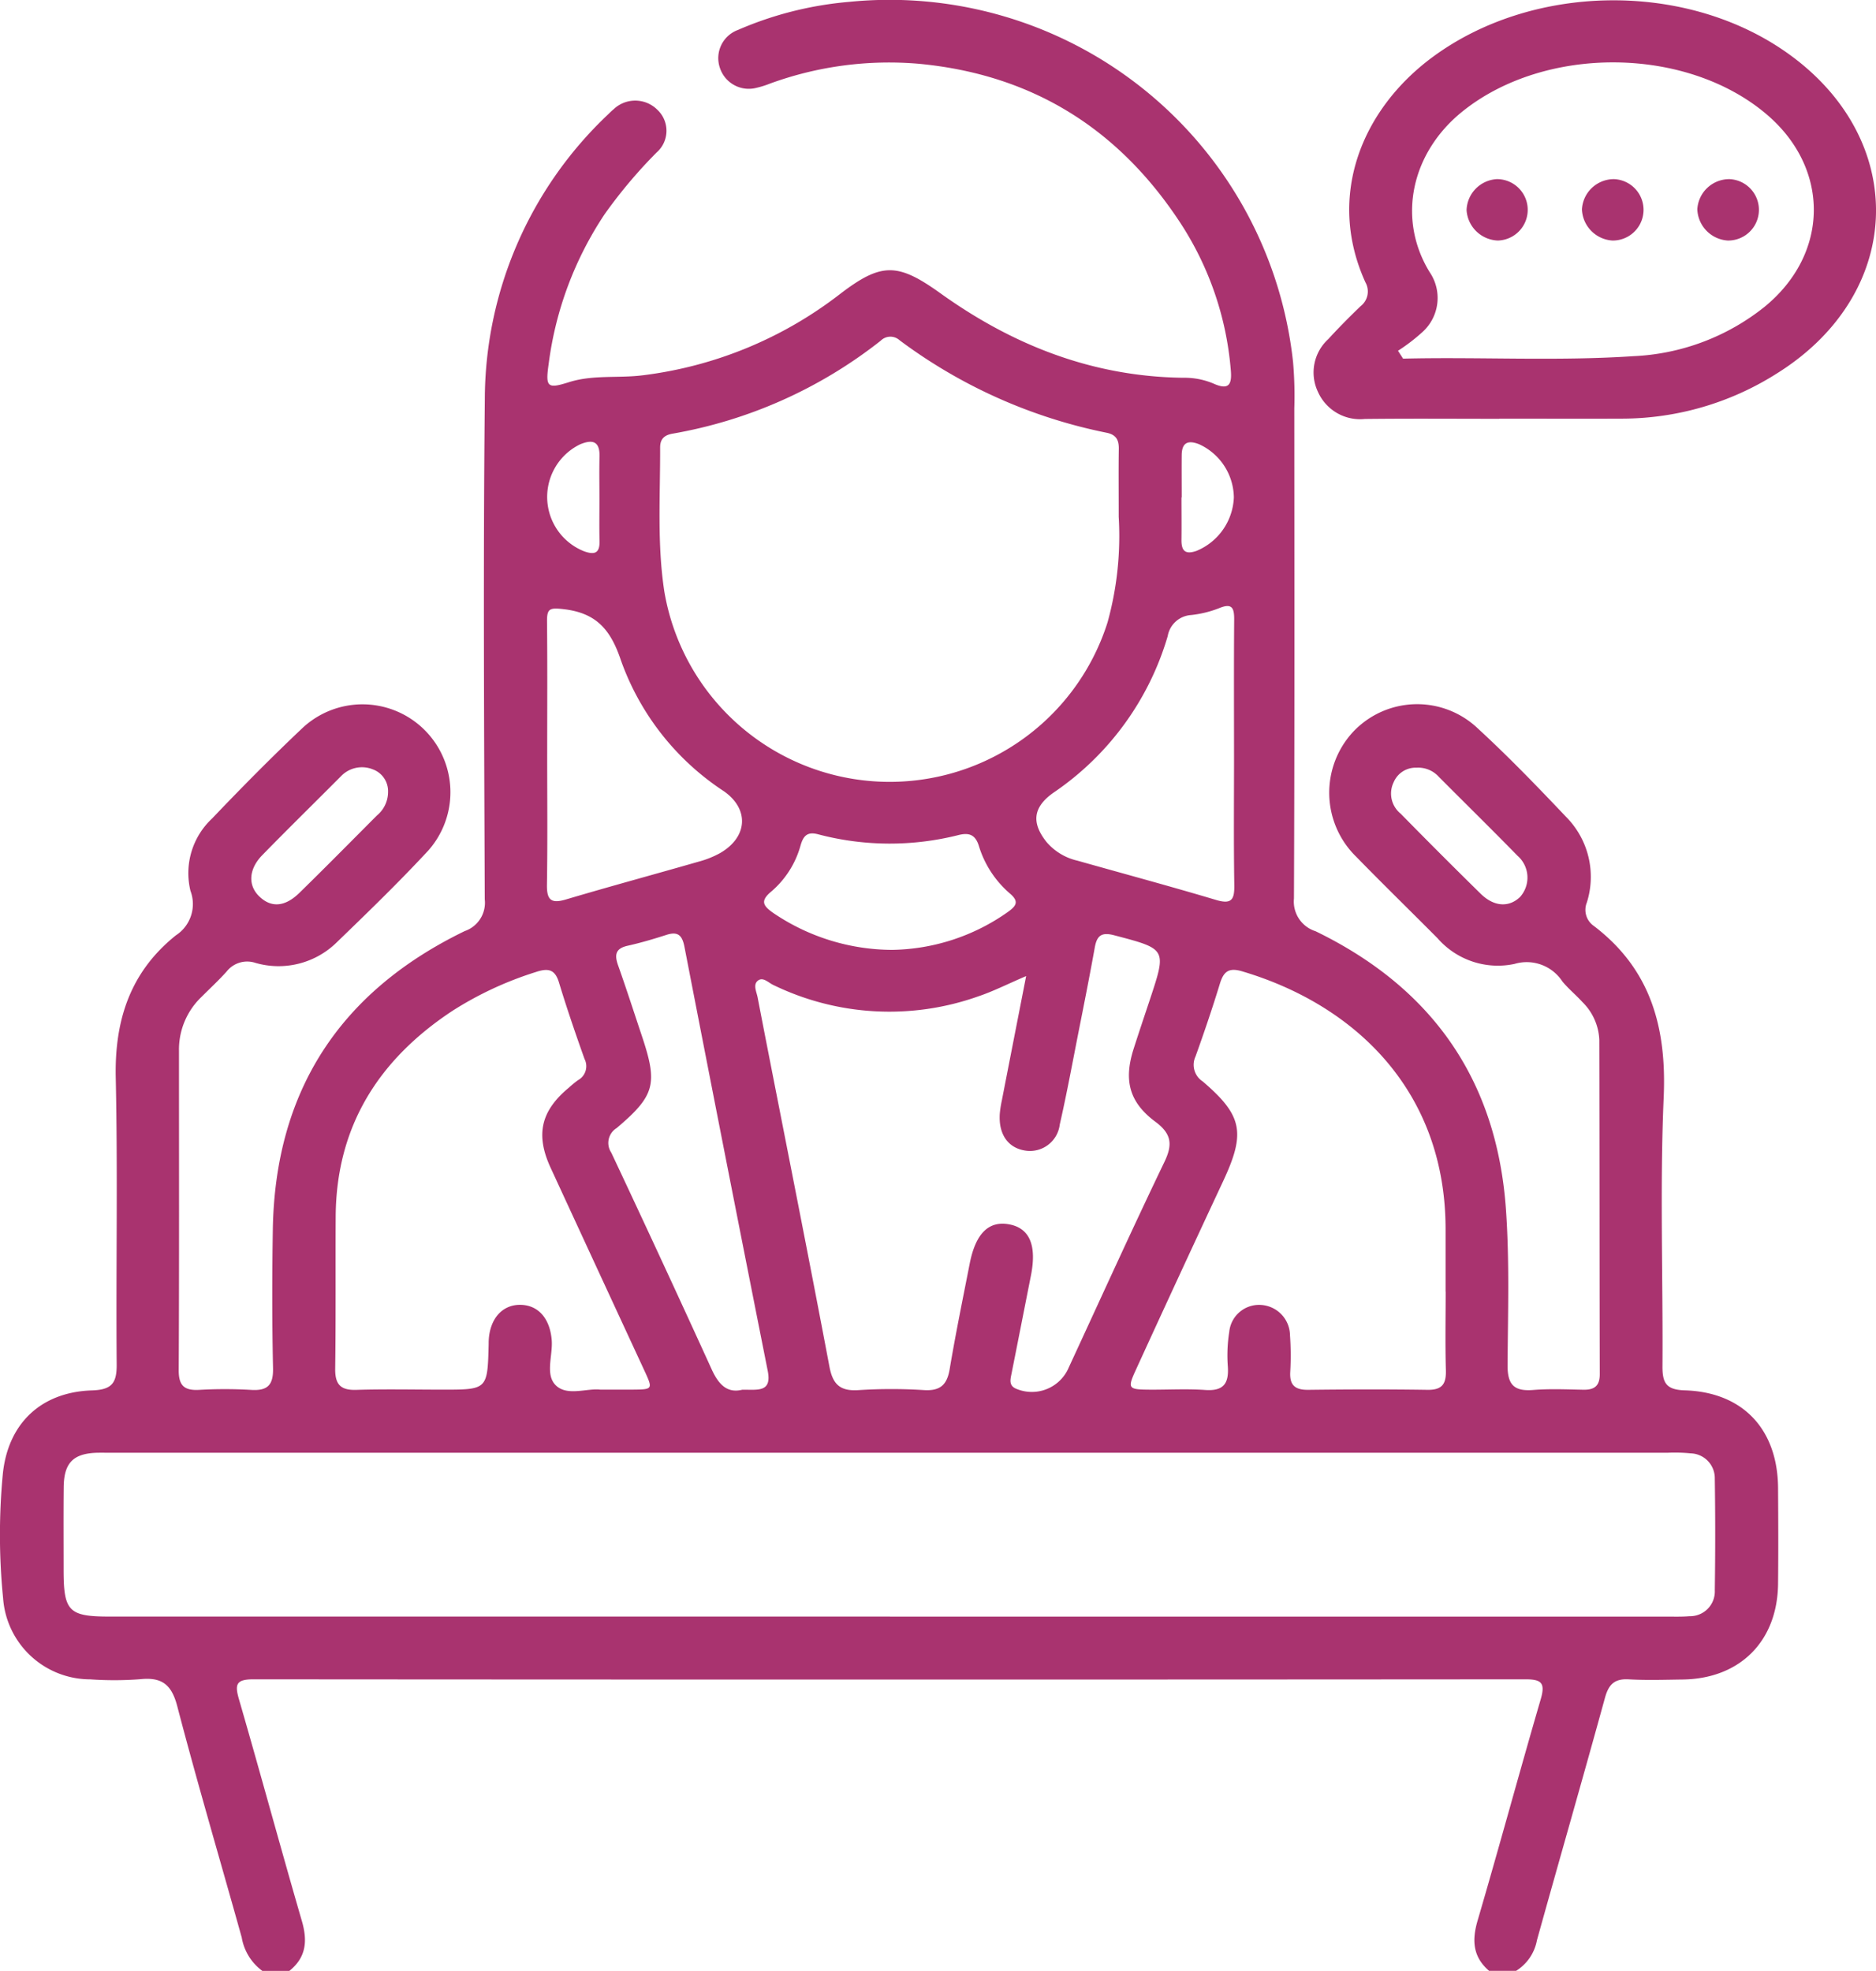 <svg id="Groupe_113" data-name="Groupe 113" xmlns="http://www.w3.org/2000/svg" xmlns:xlink="http://www.w3.org/1999/xlink" width="161.57" height="169.769" viewBox="0 0 161.57 169.769">
  <defs>
    <clipPath id="clip-path">
      <rect id="Rectangle_109" data-name="Rectangle 109" width="161.57" height="169.768" fill="#a9336f"/>
    </clipPath>
  </defs>
  <g id="Groupe_112" data-name="Groupe 112" clip-path="url(#clip-path)">
    <path id="Tracé_118" data-name="Tracé 118" d="M22.594,169.769a4.506,4.506,0,0,1-1.775-2.877c-1.852-6.64-3.81-13.253-5.552-19.921-.493-1.888-1.339-2.521-3.2-2.326a29.752,29.752,0,0,1-4.3.011,7.527,7.527,0,0,1-7.5-6.992,55.211,55.211,0,0,1-.035-10.577c.4-4.436,3.277-7.181,7.689-7.321,1.7-.054,2.142-.618,2.128-2.238-.067-8.223.1-16.45-.08-24.67-.111-4.973,1.24-9.131,5.176-12.288a3.212,3.212,0,0,0,1.26-3.831A6.437,6.437,0,0,1,18.271,70.5c2.55-2.677,5.153-5.309,7.84-7.846A7.571,7.571,0,0,1,36.879,73.271c-2.55,2.75-5.25,5.364-7.949,7.97a7.145,7.145,0,0,1-6.93,1.7,2.248,2.248,0,0,0-2.481.744c-.7.781-1.473,1.492-2.214,2.234a6.27,6.27,0,0,0-1.89,4.616c0,9.162.023,18.324-.023,27.486-.007,1.325.469,1.764,1.74,1.7a39,39,0,0,1,4.469,0c1.428.093,1.946-.391,1.914-1.871-.087-3.972-.082-7.948-.019-11.921C23.686,93.954,29.3,85.4,40.028,80.2a2.58,2.58,0,0,0,1.721-2.741c-.05-14.349-.141-28.7.006-43.049A33.856,33.856,0,0,1,52.371,9.854c.157-.155.315-.31.485-.45a2.694,2.694,0,0,1,3.739.032,2.482,2.482,0,0,1-.047,3.7,42.24,42.24,0,0,0-4.471,5.31,30.153,30.153,0,0,0-4.824,12.905c-.285,2-.115,2.159,1.743,1.571,2.1-.664,4.273-.324,6.406-.6a34.648,34.648,0,0,0,16.926-6.982c3.593-2.752,4.978-2.721,8.674-.071,6.246,4.477,13.131,7.181,20.911,7.271a6.4,6.4,0,0,1,2.585.494c1.389.63,1.615.036,1.5-1.2a27.2,27.2,0,0,0-4.384-12.7C96.288,11.043,88.843,6.4,79.106,5.491A29.91,29.91,0,0,0,66.274,7.215a7.6,7.6,0,0,1-1.1.344A2.617,2.617,0,0,1,62,5.844a2.587,2.587,0,0,1,1.552-3.263A30.477,30.477,0,0,1,73.139.16,34.954,34.954,0,0,1,111.366,31.2a33.793,33.793,0,0,1,.106,3.969c.007,14.074.029,28.148-.03,42.222a2.677,2.677,0,0,0,1.858,2.822c10,4.854,15.617,12.767,16.4,23.977.314,4.468.167,8.937.139,13.4-.011,1.7.567,2.27,2.212,2.139,1.426-.114,2.869-.049,4.3-.02.942.019,1.429-.305,1.427-1.332-.023-9.6-.014-19.206-.038-28.81a4.853,4.853,0,0,0-1.457-3.254c-.556-.612-1.208-1.142-1.729-1.781a3.668,3.668,0,0,0-4.123-1.5,6.888,6.888,0,0,1-6.616-2.207c-2.334-2.35-4.705-4.661-7.017-7.032a7.708,7.708,0,0,1-.254-10.761,7.575,7.575,0,0,1,10.735-.284c2.638,2.425,5.132,5.013,7.6,7.616a7.329,7.329,0,0,1,1.791,7.366,1.686,1.686,0,0,0,.6,2.03c4.909,3.738,6.275,8.754,6.015,14.753-.334,7.712-.054,15.45-.105,23.177-.009,1.433.325,2.023,1.917,2.071,5.015.152,8,3.359,8.038,8.4.019,2.76.03,5.52,0,8.279-.059,4.945-3.292,8.167-8.229,8.23-1.545.02-3.094.072-4.635-.015-1.232-.07-1.729.445-2.047,1.6-1.915,6.966-3.918,13.908-5.855,20.869a3.943,3.943,0,0,1-1.8,2.643H128.25c-1.4-1.2-1.493-2.623-.99-4.339,1.862-6.347,3.588-12.734,5.442-19.084.4-1.387.048-1.692-1.32-1.691q-54.782.042-109.565,0c-1.494,0-1.606.443-1.233,1.729,1.843,6.354,3.57,12.74,5.416,19.093.5,1.721.369,3.14-1.087,4.3Zm54.054-30.518h66.879c.662,0,1.327.022,1.985-.035a2.132,2.132,0,0,0,2.174-2.246q.072-4.8,0-9.6a2.139,2.139,0,0,0-2.075-2.181,13.9,13.9,0,0,0-1.983-.052q-67.045,0-134.09,0c-.386,0-.773-.006-1.159,0-2.061.056-2.871.862-2.893,2.957-.025,2.373-.008,4.746-.008,7.119,0,3.584.441,4.035,3.96,4.035q33.605,0,67.21,0m19.7-94.763c0-2.4-.018-4.106.008-5.815.012-.768-.223-1.226-1.048-1.394a44.43,44.43,0,0,1-17.822-7.96,1.176,1.176,0,0,0-1.63.027,39.992,39.992,0,0,1-17.933,8.012c-.734.131-1.071.474-1.069,1.2.012,4.133-.269,8.287.36,12.388a19.684,19.684,0,0,0,38.17,2.678,27.862,27.862,0,0,0,.962-9.135M88.371,84.079c-1.571.673-2.8,1.3-4.088,1.735a22.878,22.878,0,0,1-17.7-.979c-.42-.2-.888-.73-1.335-.343-.4.347-.095.934,0,1.412q.406,2.111.819,4.221c1.8,9.2,3.629,18.39,5.369,27.6.294,1.559.949,2.125,2.526,2.015a44.358,44.358,0,0,1,5.626,0c1.389.081,1.973-.451,2.2-1.793.512-3.043,1.133-6.069,1.727-9.1.51-2.6,1.635-3.711,3.4-3.384s2.389,1.811,1.873,4.414c-.558,2.812-1.108,5.625-1.669,8.437-.112.559-.258,1.083.492,1.348a3.45,3.45,0,0,0,4.439-1.878c2.735-5.907,5.42-11.839,8.24-17.707.732-1.523.591-2.43-.79-3.457-2.261-1.683-2.728-3.581-1.865-6.279.454-1.419.93-2.83,1.4-4.244,1.452-4.382,1.443-4.345-3.075-5.534-1.1-.29-1.489.031-1.673,1.053-.429,2.387-.9,4.766-1.373,7.146-.534,2.7-1.031,5.417-1.642,8.1A2.584,2.584,0,0,1,88.3,99.109c-1.485-.226-2.311-1.408-2.194-3.171a9.211,9.211,0,0,1,.177-1.142c.672-3.455,1.349-6.91,2.093-10.716M124.5,111.261c0-1.765,0-3.531,0-5.3.035-11.939-7.764-19.4-17.527-22.294-1.144-.339-1.589.016-1.91,1.065-.645,2.108-1.354,4.2-2.1,6.272a1.7,1.7,0,0,0,.613,2.143c3.45,2.948,3.711,4.441,1.759,8.614q-3.784,8.093-7.5,16.215c-.75,1.635-.676,1.712,1.157,1.726,1.6.012,3.206-.085,4.8.027s2.054-.563,1.954-2.03a12.881,12.881,0,0,1,.122-2.965,2.579,2.579,0,0,1,2.745-2.329,2.658,2.658,0,0,1,2.488,2.628,24.5,24.5,0,0,1,.021,3.142c-.066,1.161.43,1.555,1.556,1.542,3.42-.042,6.841-.052,10.26,0,1.261.021,1.621-.5,1.588-1.681-.064-2.26-.019-4.523-.018-6.785m-72.8,8.448c1.072,0,1.9.006,2.726,0,1.822-.015,1.816-.015,1.027-1.719q-4.031-8.7-8.049-17.413c-1.311-2.857-.815-4.893,1.592-6.888a9.565,9.565,0,0,1,.767-.629,1.372,1.372,0,0,0,.57-1.836c-.777-2.18-1.527-4.372-2.2-6.587-.352-1.167-.964-1.238-1.986-.9a30.023,30.023,0,0,0-7.179,3.338c-6.358,4.193-10.025,9.952-10.065,17.742-.022,4.356.018,8.713-.042,13.068-.019,1.339.422,1.889,1.81,1.846,2.479-.077,4.962-.021,7.444-.02,3.865,0,3.865,0,3.962-3.924,0-.11,0-.221.006-.331.1-1.888,1.208-3.1,2.782-3.05,1.522.046,2.493,1.213,2.643,3.033.111,1.348-.621,3.045.414,3.958.992.875,2.656.174,3.773.313m54.577-54.723c0-3.863-.019-7.726.013-11.589.008-1.009-.168-1.472-1.3-1a9.358,9.358,0,0,1-2.4.59,2.187,2.187,0,0,0-2.023,1.811,24.688,24.688,0,0,1-9.853,13.5c-1.736,1.232-1.921,2.569-.573,4.253a4.942,4.942,0,0,0,2.65,1.594c3.98,1.124,7.975,2.2,11.937,3.383,1.358.406,1.593-.044,1.573-1.291-.061-3.752-.022-7.505-.023-11.258M63.926,119.708c1.317-.019,2.571.27,2.193-1.634q-3.626-18.252-7.171-36.52c-.193-.991-.562-1.345-1.556-1.024-1.1.355-2.216.684-3.345.936-1.05.236-1.131.792-.814,1.687.718,2.027,1.379,4.076,2.06,6.116,1.369,4.1,1.119,5.1-2.184,7.9a1.5,1.5,0,0,0-.464,2.114q4.371,9.287,8.628,18.626c.6,1.335,1.34,2.124,2.653,1.8m-16.8-54.751c0,3.749.039,7.5-.021,11.245-.021,1.293.334,1.661,1.625,1.278,3.8-1.129,7.631-2.165,11.443-3.261a8.238,8.238,0,0,0,1.836-.732c2.4-1.381,2.534-3.794.337-5.332a22.484,22.484,0,0,1-8.859-11.247c-.893-2.676-2.123-4.114-4.961-4.439-1.185-.136-1.426-.052-1.414,1.077.039,3.8.015,7.607.015,11.411M76.843,81.82a17.7,17.7,0,0,0,9.936-3.248c.709-.511,1.049-.891.193-1.612A8.78,8.78,0,0,1,84.3,72.85c-.308-.962-.843-1.143-1.746-.921a24.154,24.154,0,0,1-12.091-.064c-.926-.244-1.271.114-1.515.96a8.027,8.027,0,0,1-2.546,3.99c-.971.815-.645,1.238.208,1.834A18.327,18.327,0,0,0,76.843,81.82M33.422,68.2a2,2,0,0,0-1.308-1.927,2.5,2.5,0,0,0-2.751.593c-2.257,2.27-4.545,4.509-6.78,6.8-1.168,1.2-1.233,2.581-.279,3.523,1.026,1.014,2.215.957,3.484-.282,2.25-2.2,4.457-4.44,6.679-6.668a2.632,2.632,0,0,0,.955-2.039M122,66.128a2.05,2.05,0,0,0-1.971,1.252,2.226,2.226,0,0,0,.6,2.706q3.419,3.486,6.9,6.906c1.157,1.128,2.437,1.182,3.384.273a2.5,2.5,0,0,0-.215-3.55c-2.236-2.288-4.52-4.53-6.779-6.8A2.387,2.387,0,0,0,122,66.128M51.627,42.966c0-1.213-.024-2.427.007-3.639.034-1.34-.616-1.492-1.681-1.049a5.038,5.038,0,0,0,.34,9.205c.906.328,1.368.183,1.342-.878-.03-1.212-.007-2.426-.008-3.639m50.139-.123h-.012c0,1.211.015,2.423,0,3.634-.015.943.293,1.323,1.292.976a5.208,5.208,0,0,0,3.219-4.6,5.11,5.11,0,0,0-2.982-4.583c-.969-.383-1.5-.151-1.51.94-.011,1.211,0,2.423,0,3.634" transform="translate(0 0)" fill="#a9336f"/>
    <path id="Tracé_119" data-name="Tracé 119" d="M271.664,36.109c-3.862,0-7.724-.031-11.585.014a3.972,3.972,0,0,1-4.031-2.315,3.894,3.894,0,0,1,.883-4.565c.893-.976,1.826-1.918,2.78-2.835a1.6,1.6,0,0,0,.415-2.057c-3.358-7.394-.34-14.876,5.785-19.4,8.5-6.281,21.475-6.551,30.217-.584,10.848,7.4,10.594,20.859-.552,27.828a24.937,24.937,0,0,1-13.319,3.9c-3.531.015-7.061,0-10.592,0Zm-8.73-5.86.437.677c6.605-.159,13.211.228,19.818-.211a19.442,19.442,0,0,0,11.282-4.226c5.624-4.565,5.7-11.932.216-16.6C287.769,4,275.618,3.923,268.513,9.612c-4.468,3.577-5.671,9.284-2.848,13.872a3.949,3.949,0,0,1-.633,5.157,15.837,15.837,0,0,1-2.1,1.608" transform="translate(-142.531 -0.034)" fill="#a9336f"/>
    <path id="Tracé_120" data-name="Tracé 120" d="M288.084,34.872a2.645,2.645,0,0,1,.067,5.289,2.8,2.8,0,0,1-2.694-2.618,2.763,2.763,0,0,1,2.627-2.672" transform="translate(-159.149 -19.442)" fill="#a9336f"/>
    <path id="Tracé_121" data-name="Tracé 121" d="M310.611,34.87a2.645,2.645,0,0,1-.074,5.29,2.8,2.8,0,0,1-2.623-2.688,2.756,2.756,0,0,1,2.7-2.6" transform="translate(-171.67 -19.441)" fill="#a9336f"/>
    <path id="Tracé_122" data-name="Tracé 122" d="M333.067,34.87a2.645,2.645,0,0,1-.074,5.29,2.8,2.8,0,0,1-2.623-2.688,2.756,2.756,0,0,1,2.7-2.6" transform="translate(-184.189 -19.441)" fill="#a9336f"/>
  </g>
</svg>

